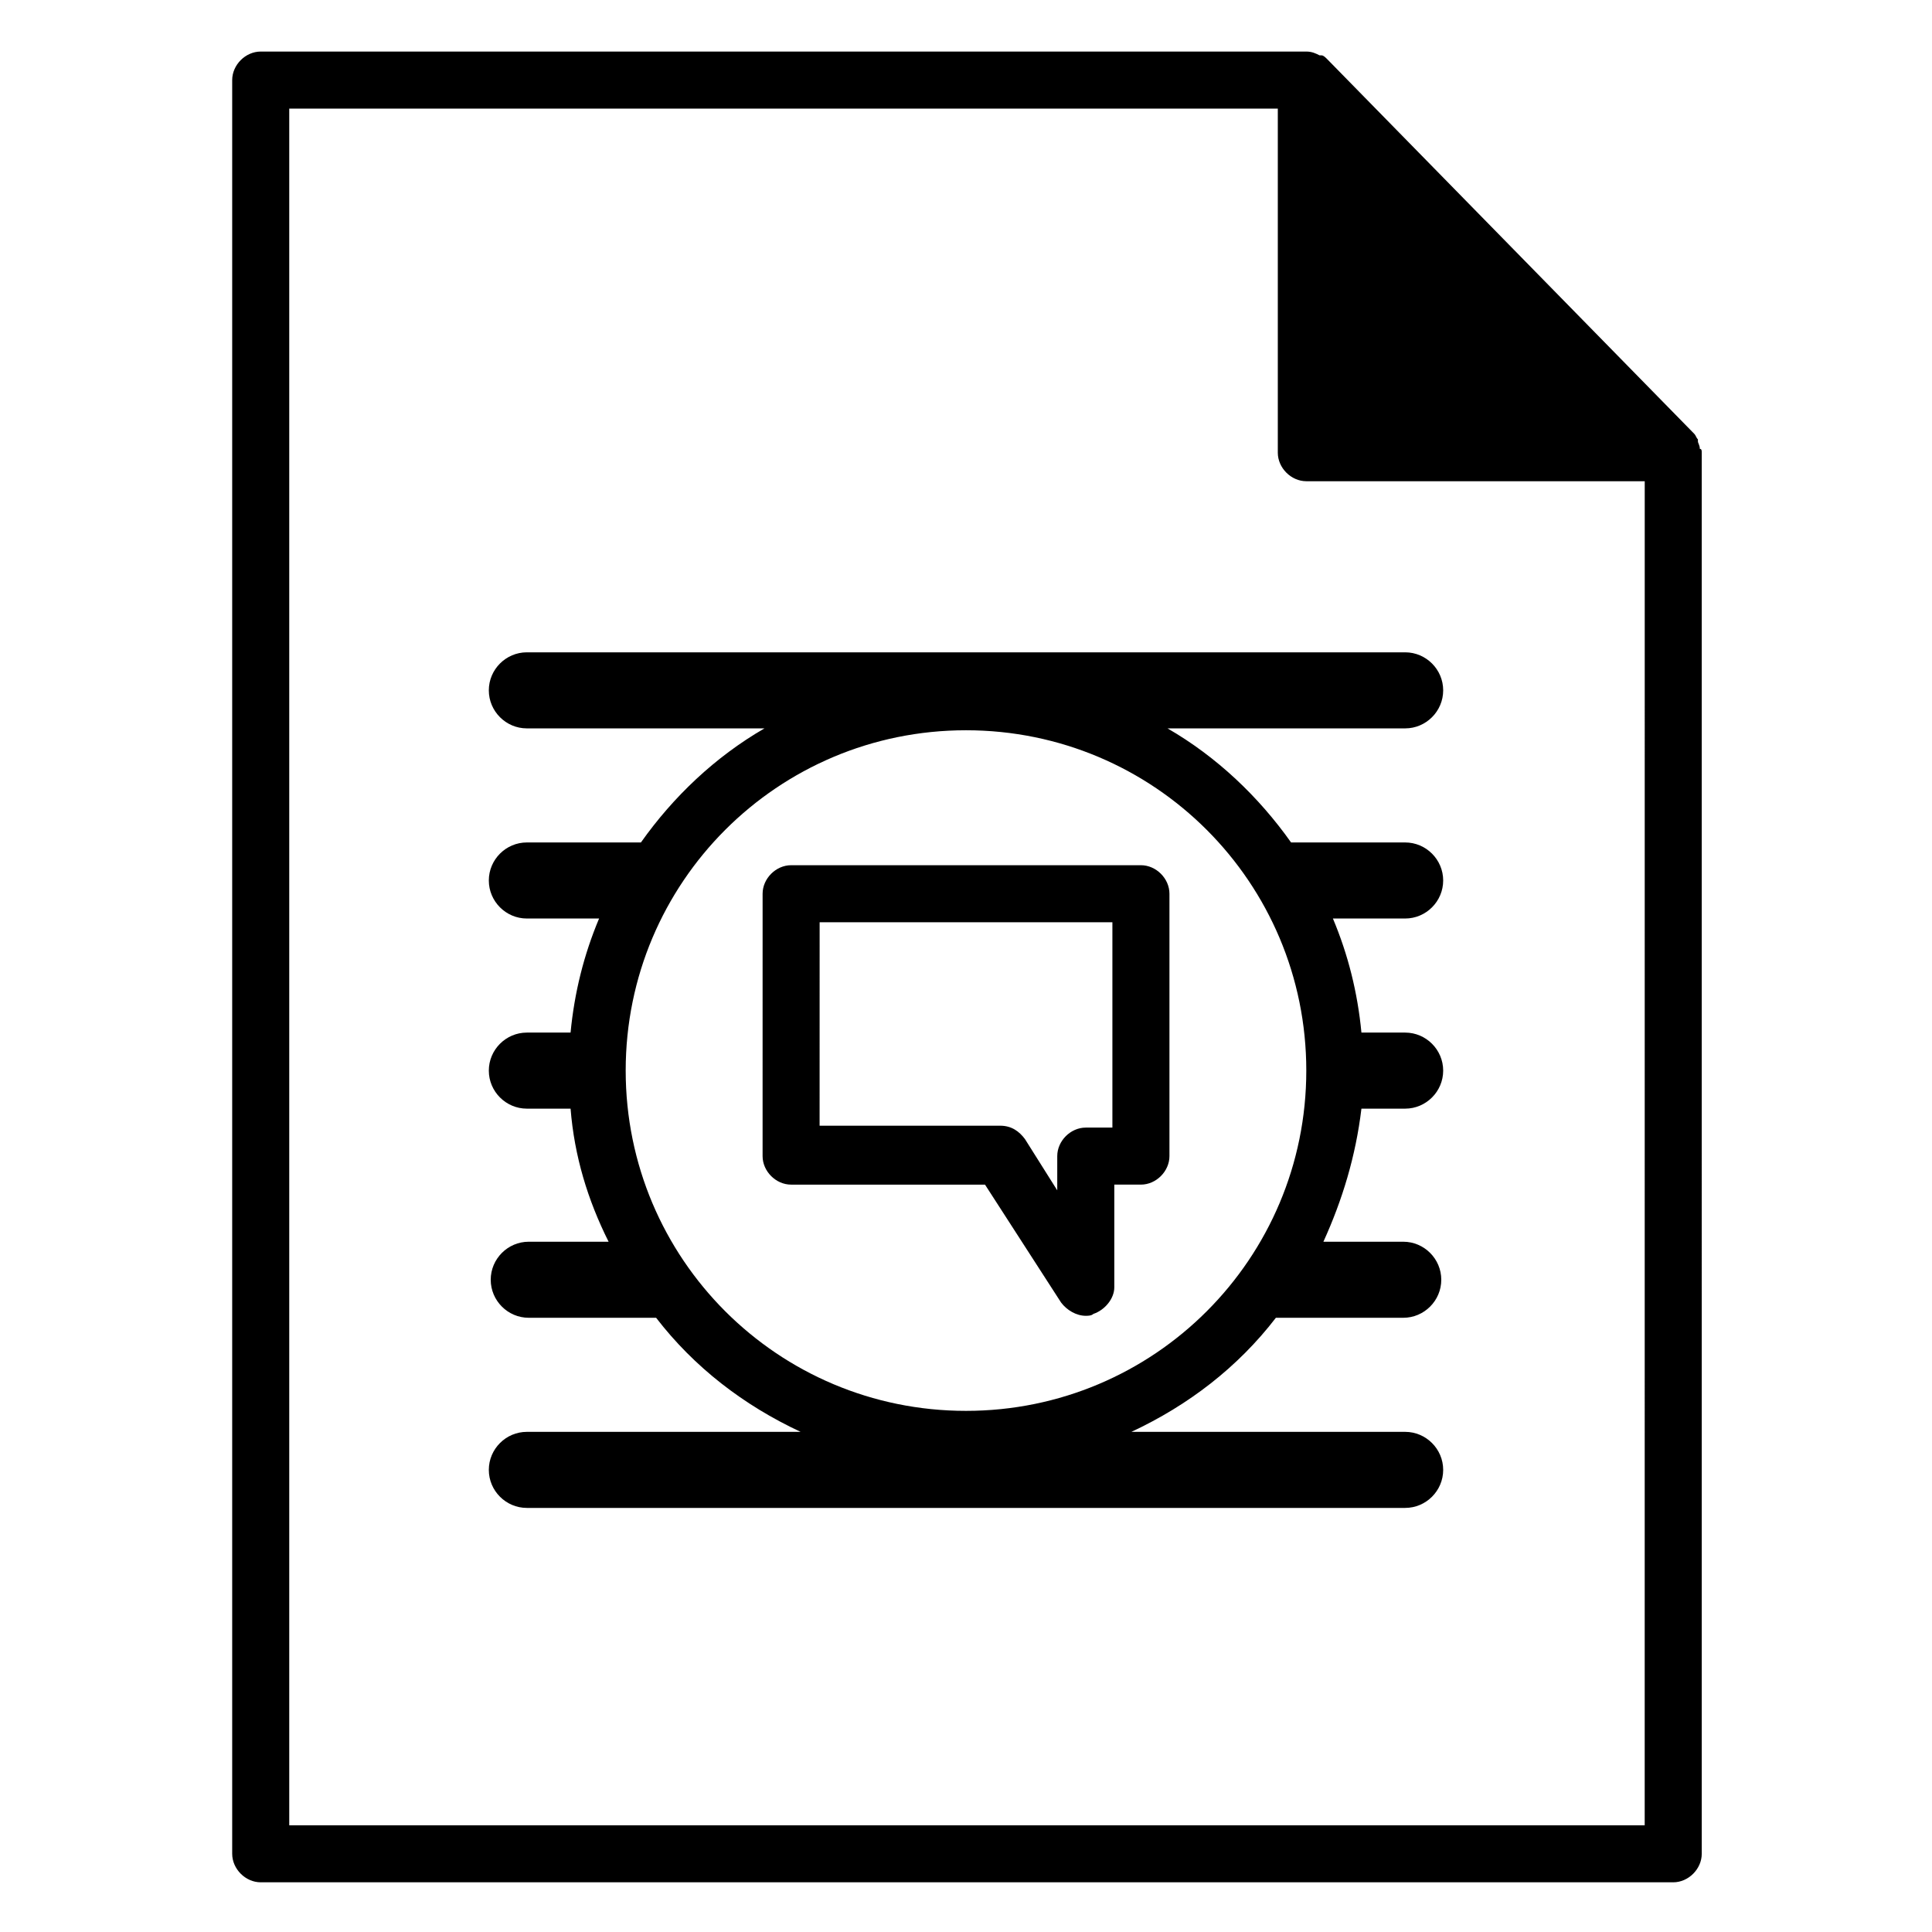 <?xml version="1.0" encoding="UTF-8"?>
<!-- The Best Svg Icon site in the world: iconSvg.co, Visit us! https://iconsvg.co -->
<svg fill="#000000" width="800px" height="800px" version="1.1" viewBox="144 144 512 512" xmlns="http://www.w3.org/2000/svg">
 <path d="m594.47 262.96v0c0-1.008-0.504-1.512-0.504-2.016v-0.504c-0.504-0.504-0.504-1.008-1.008-1.512l-97.234-99.25c-0.504-0.504-1.008-1.008-1.512-1.008h-0.504c-1.008-0.504-2.016-1.008-3.527-1.008h-277.09c-4.031 0-7.559 3.527-7.559 7.559v470.05c0 4.031 3.527 7.559 7.559 7.559h374.33c4.031 0 7.559-3.527 7.559-7.559l-0.004-371.31c0-0.504 0-1.008-0.504-1.008zm-14.609 364.76h-359.21v-454.94h261.98v91.191c0 4.031 3.527 7.559 7.559 7.559h89.68zm-306.32-300.77c0 5.543 4.535 10.078 10.078 10.078h62.977c-13.098 7.559-24.184 18.137-32.746 30.23h-30.23c-5.543 0-10.078 4.535-10.078 10.078s4.535 10.078 10.078 10.078h19.145c-4.031 9.574-6.551 19.648-7.559 30.23h-11.586c-5.543 0-10.078 4.535-10.078 10.078s4.535 10.078 10.078 10.078h11.586c1.008 12.594 4.535 24.184 10.078 35.266h-21.16c-5.543 0-10.078 4.535-10.078 10.078s4.535 10.078 10.078 10.078h33.754c10.078 13.098 23.176 23.176 38.289 30.23h-72.547c-5.543 0-10.078 4.535-10.078 10.078 0 5.543 4.535 10.078 10.078 10.078h232.76c5.543 0 10.078-4.535 10.078-10.078 0-5.543-4.535-10.078-10.078-10.078h-72.547c15.113-7.055 28.215-17.129 38.289-30.23h33.754c5.543 0 10.078-4.535 10.078-10.078s-4.535-10.078-10.078-10.078h-21.16c5.039-11.082 8.566-22.672 10.078-35.266h11.586c5.543 0 10.078-4.535 10.078-10.078s-4.535-10.078-10.078-10.078h-11.586c-1.008-10.578-3.527-20.656-7.559-30.23h19.145c5.543 0 10.078-4.535 10.078-10.078s-4.535-10.078-10.078-10.078h-30.23c-8.566-12.09-19.648-22.672-32.746-30.23h62.977c5.543 0 10.078-4.535 10.078-10.078 0-5.543-4.535-10.078-10.078-10.078h-232.76c-5.543 0.004-10.078 4.535-10.078 10.078zm216.64 100.76c0 49.879-40.305 90.184-90.184 90.184s-90.184-40.305-90.184-90.184c0-49.879 40.305-90.184 90.184-90.184 49.879 0.004 90.184 40.309 90.184 90.184zm-136.53 30.23h51.387l20.152 31.234c1.512 2.016 4.031 3.527 6.551 3.527 0.504 0 1.512 0 2.016-0.504 3.023-1.008 5.543-4.031 5.543-7.055v-27.207h7.055c4.031 0 7.559-3.527 7.559-7.559v-69.527c0-4.031-3.527-7.559-7.559-7.559h-92.699c-4.031 0-7.559 3.527-7.559 7.559l-0.004 69.531c0 4.031 3.527 7.559 7.559 7.559zm7.559-69.527h77.586v54.41h-7.055c-4.031 0-7.559 3.527-7.559 7.559v9.07l-8.566-13.602c-1.512-2.016-3.527-3.527-6.551-3.527h-47.863z"/>
</svg>